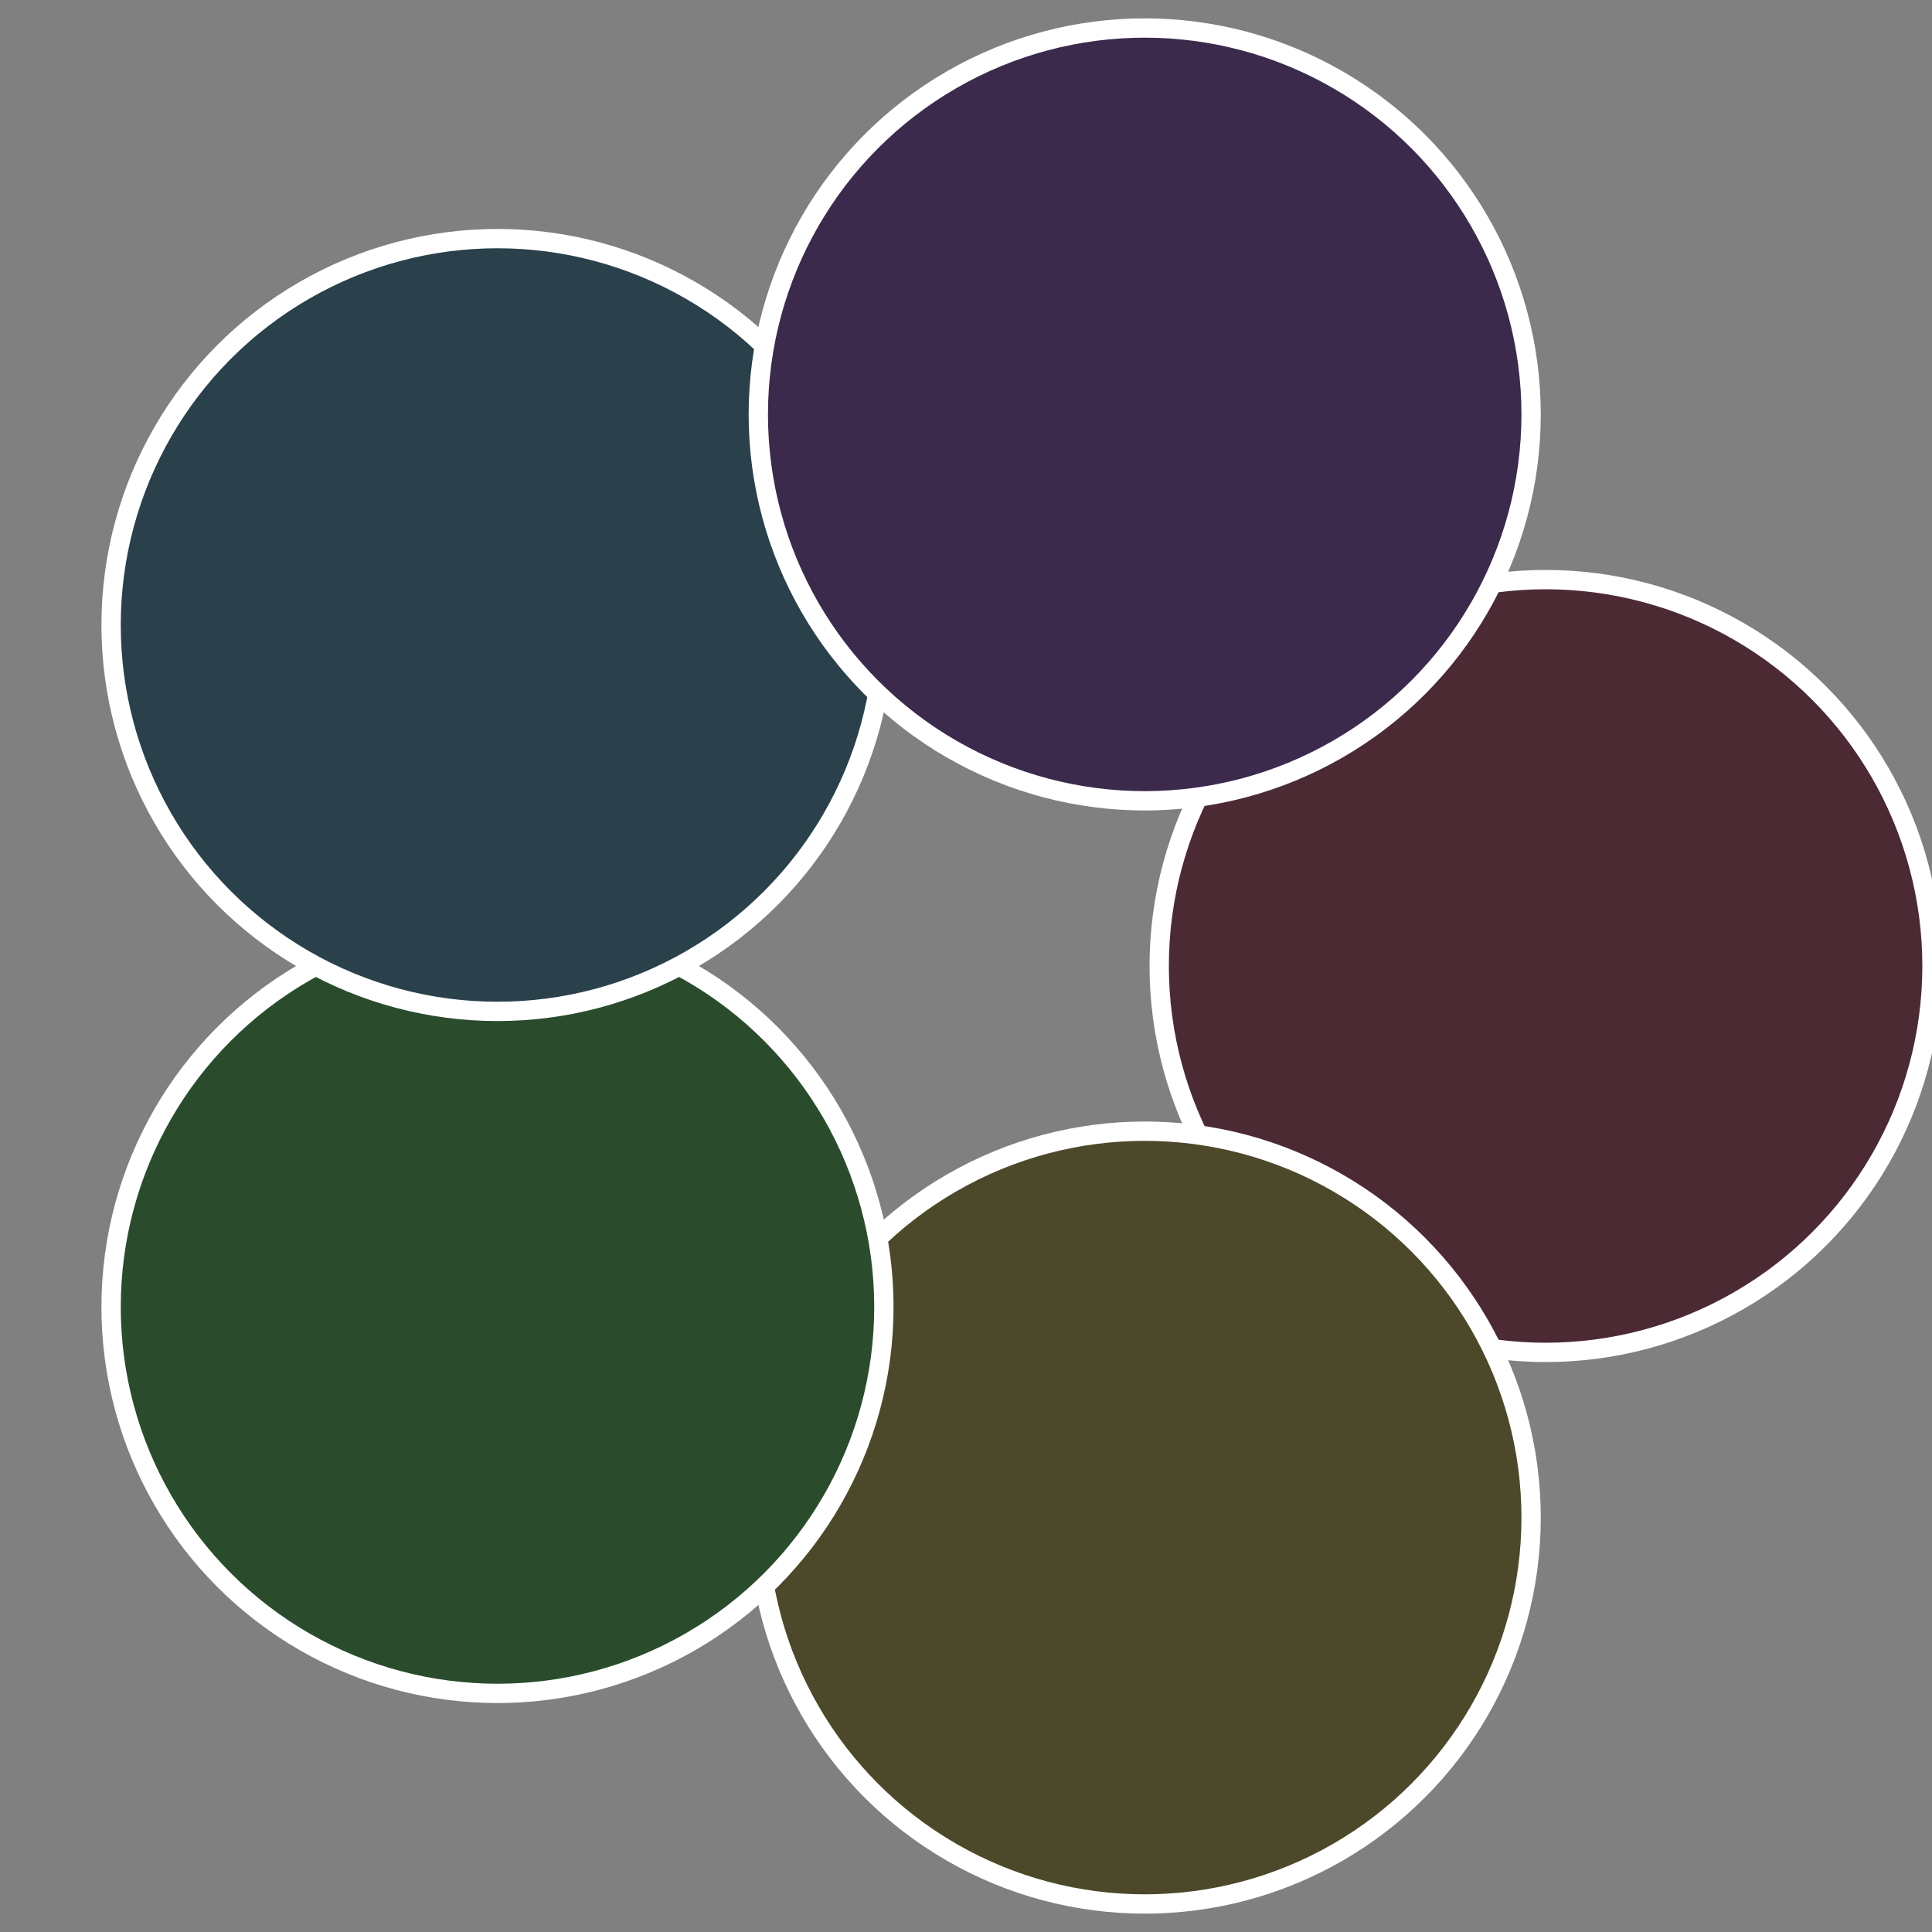 <?xml version="1.0" standalone="no"?>
<svg width="500" height="500" viewBox="-1 -1 2 2" xmlns="http://www.w3.org/2000/svg">
 
                <rect x="-1" y="-1" width="2" height="2" fill="#808080" stroke="none"/>
 
                <circle cx="0.6" cy="0" r="0.4" fill="#4c2a34" stroke="#fff" stroke-width="1%" />
             
                <circle cx="0.185" cy="0.571" r="0.4" fill="#4c482a" stroke="#fff" stroke-width="1%" />
             
                <circle cx="-0.485" cy="0.353" r="0.4" fill="#2a4c2d" stroke="#fff" stroke-width="1%" />
             
                <circle cx="-0.485" cy="-0.353" r="0.4" fill="#2a414c" stroke="#fff" stroke-width="1%" />
             
                <circle cx="0.185" cy="-0.571" r="0.4" fill="#3b2a4c" stroke="#fff" stroke-width="1%" />
            </svg>
